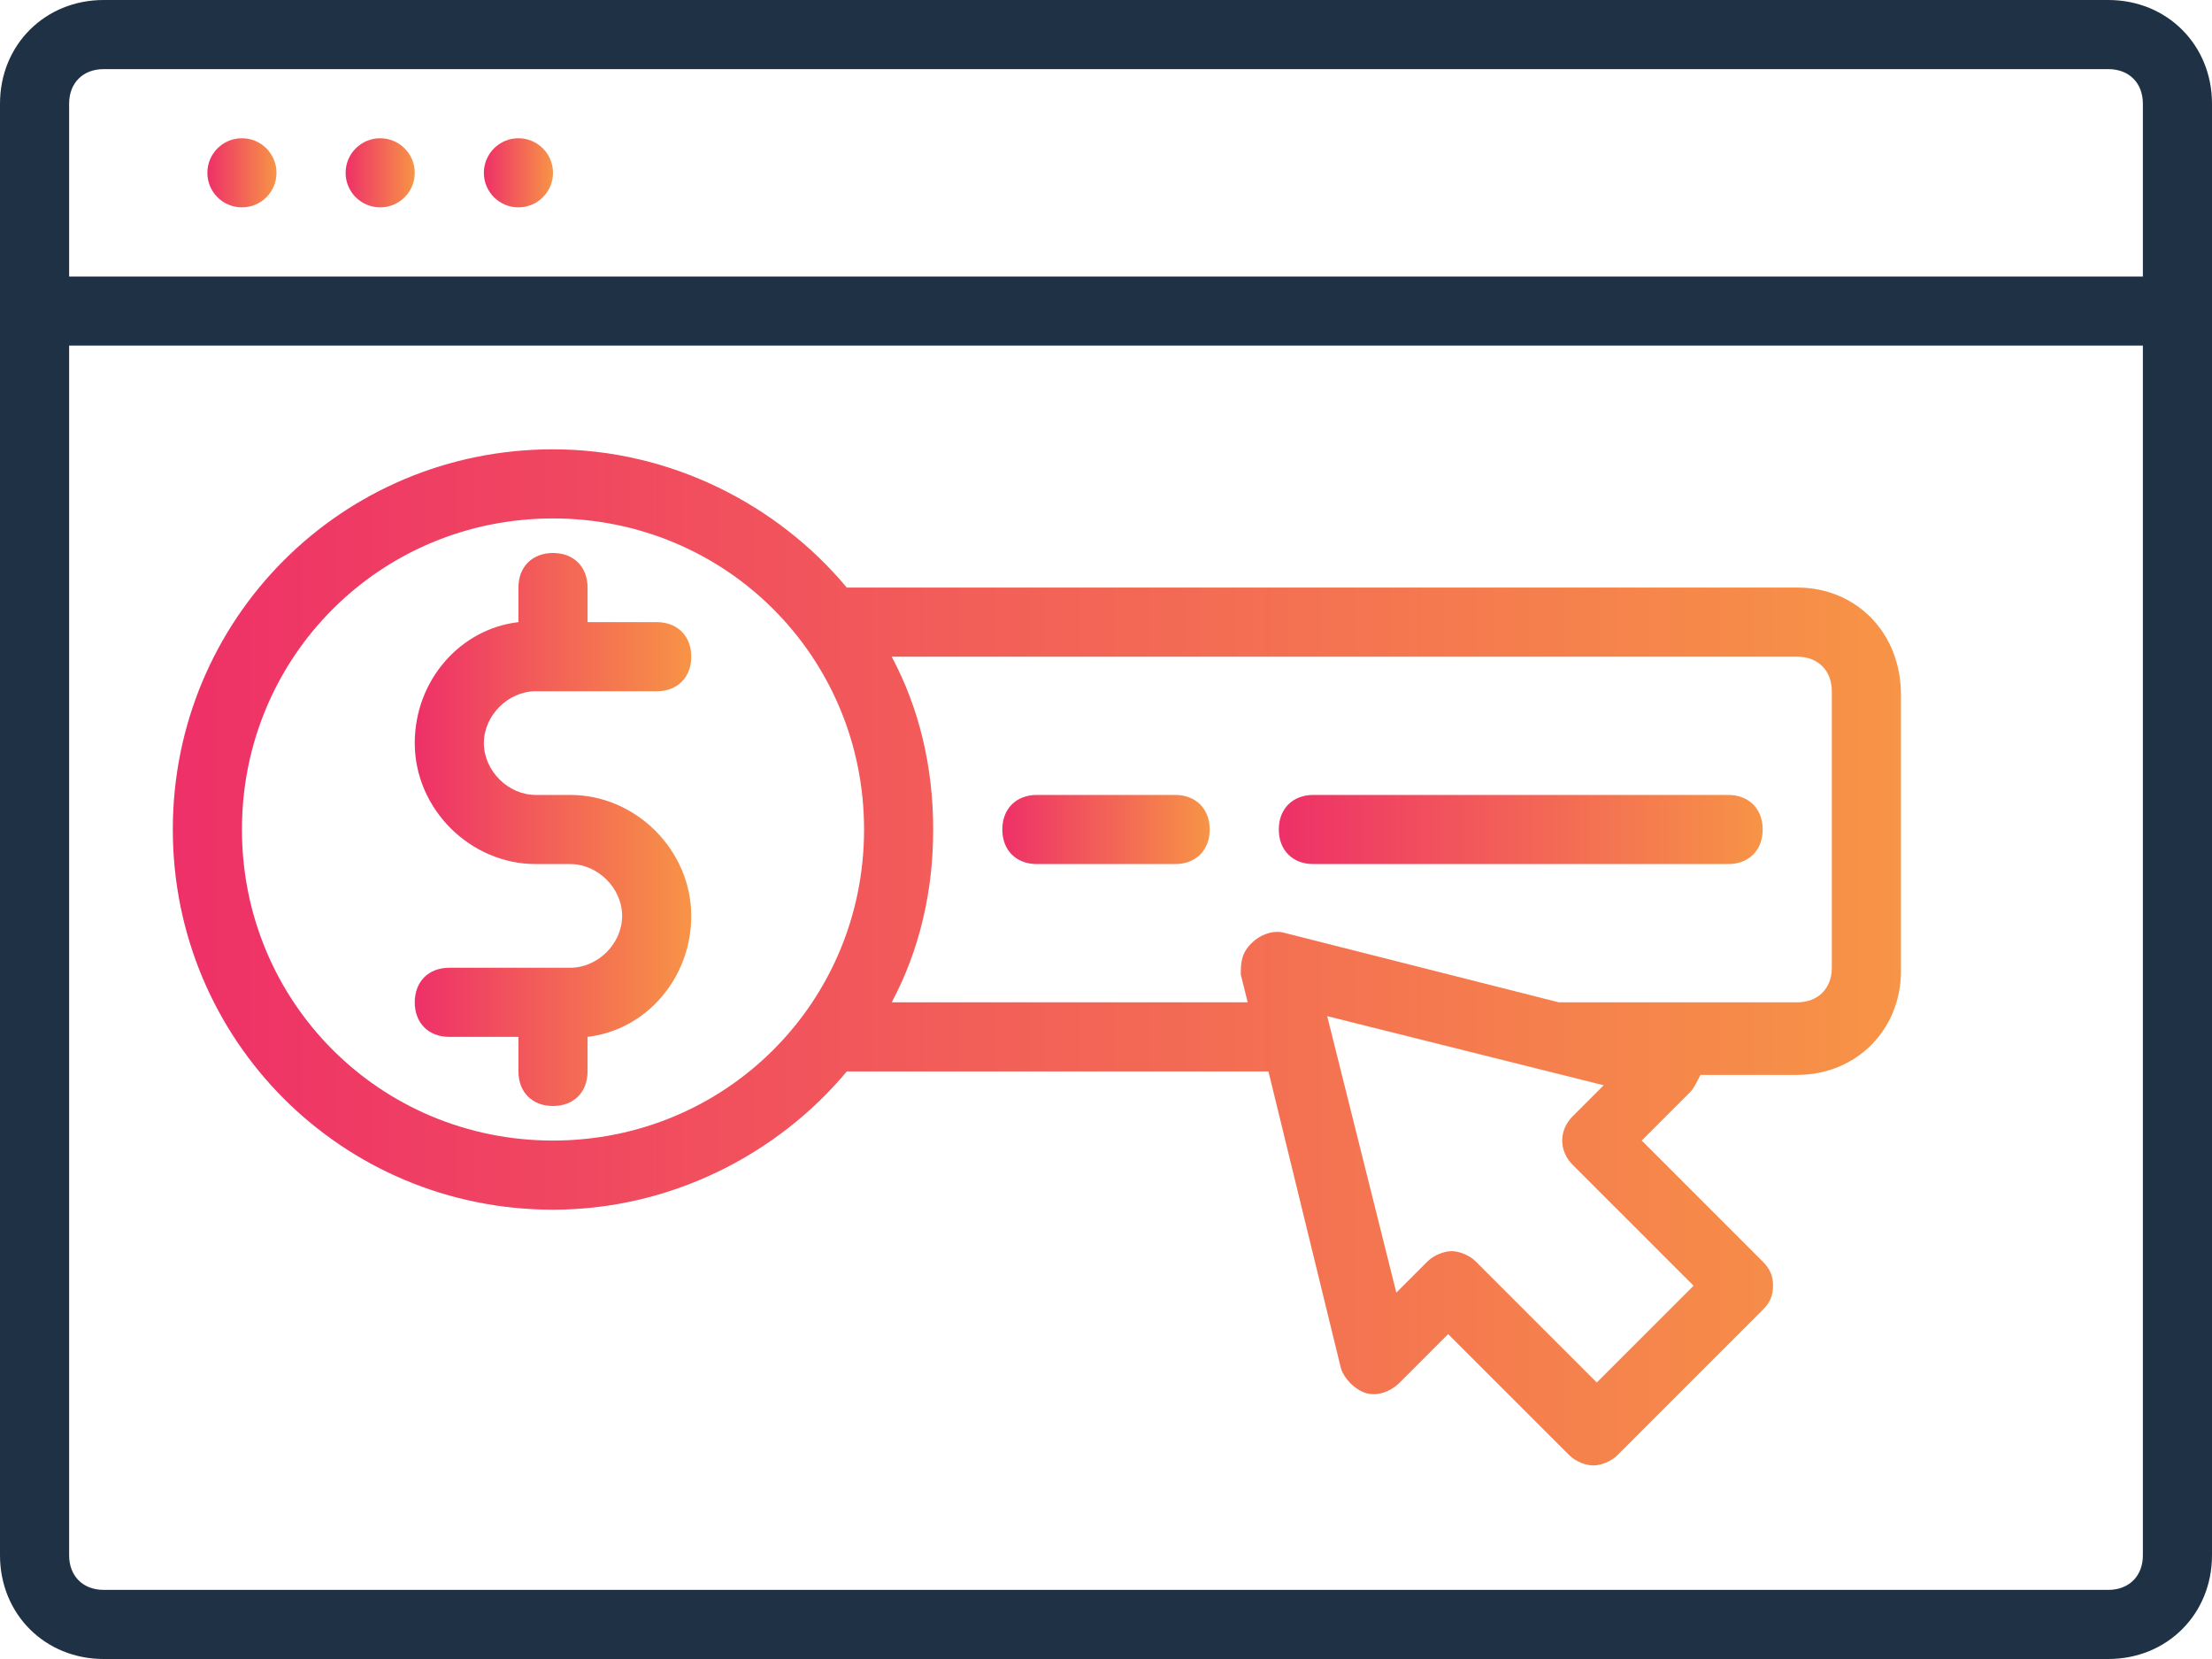 <svg xmlns="http://www.w3.org/2000/svg" xmlns:xlink="http://www.w3.org/1999/xlink" id="svg4134" x="0px" y="0px" viewBox="0 0 64 48" style="enable-background:new 0 0 64 48;" xml:space="preserve"><style type="text/css">	.st0{fill:#1F3245;}	.st1{fill:url(#SVGID_1_);}	.st2{fill:url(#SVGID_2_);}	.st3{fill:url(#SVGID_3_);}	.st4{fill:url(#SVGID_4_);}	.st5{fill:url(#SVGID_5_);}	.st6{fill:url(#SVGID_6_);}	.st7{fill:url(#SVGID_7_);}	.st8{fill:url(#SVGID_8_);}	.st9{fill:url(#SVGID_9_);}	.st10{fill:url(#SVGID_10_);}	.st11{fill:url(#SVGID_11_);}	.st12{fill:url(#SVGID_12_);}	.st13{fill:url(#SVGID_13_);}	.st14{fill:url(#SVGID_14_);}	.st15{fill:none;}	.st16{fill:url(#SVGID_15_);}	.st17{fill:url(#SVGID_16_);}	.st18{fill:url(#SVGID_17_);}	.st19{fill:url(#SVGID_18_);}	.st20{fill:url(#SVGID_19_);}	.st21{fill:url(#SVGID_20_);}	.st22{fill:url(#SVGID_21_);}	.st23{fill:url(#SVGID_22_);}	.st24{fill:url(#SVGID_23_);}	.st25{fill:url(#SVGID_24_);}	.st26{fill:url(#SVGID_25_);}	.st27{fill:url(#SVGID_26_);}	.st28{fill:url(#SVGID_27_);}	.st29{fill:url(#SVGID_28_);}	.st30{fill:url(#SVGID_29_);}	.st31{fill:url(#SVGID_30_);}	.st32{fill:url(#SVGID_31_);}	.st33{fill:url(#SVGID_32_);}	.st34{fill:url(#SVGID_33_);}	.st35{fill:url(#SVGID_34_);}	.st36{fill:url(#SVGID_35_);}	.st37{fill:url(#SVGID_36_);}	.st38{fill:url(#SVGID_37_);}	.st39{fill:url(#SVGID_38_);}	.st40{fill:url(#SVGID_39_);}	.st41{fill:url(#SVGID_40_);}	.st42{fill:url(#SVGID_41_);}	.st43{fill:url(#SVGID_42_);}</style><g>	<path class="st0" d="M61,0H3C1.3,0,0,1.3,0,3v42c0,1.7,1.3,3,3,3h58c1.7,0,3-1.3,3-3V3C64,1.3,62.7,0,61,0z M3,2h58  c0.6,0,1,0.4,1,1v5H2V3C2,2.4,2.4,2,3,2z M61,46H3c-0.6,0-1-0.4-1-1V10h60v35C62,45.6,61.6,46,61,46z"></path>	<linearGradient id="SVGID_1_" gradientUnits="userSpaceOnUse" x1="6" y1="5" x2="8" y2="5">		<stop offset="0" style="stop-color:#EE3068"></stop>		<stop offset="1" style="stop-color:#F79446"></stop>	</linearGradient>	<circle class="st1" cx="7" cy="5" r="1"></circle>	<linearGradient id="SVGID_2_" gradientUnits="userSpaceOnUse" x1="10" y1="5" x2="12" y2="5">		<stop offset="0" style="stop-color:#EE3068"></stop>		<stop offset="1" style="stop-color:#F79446"></stop>	</linearGradient>	<circle class="st2" cx="11" cy="5" r="1"></circle>	<linearGradient id="SVGID_3_" gradientUnits="userSpaceOnUse" x1="14" y1="5" x2="16" y2="5">		<stop offset="0" style="stop-color:#EE3068"></stop>		<stop offset="1" style="stop-color:#F79446"></stop>	</linearGradient>	<circle class="st3" cx="15" cy="5" r="1"></circle>	<linearGradient id="SVGID_4_" gradientUnits="userSpaceOnUse" x1="12" y1="24" x2="20" y2="24">		<stop offset="0" style="stop-color:#EE3068"></stop>		<stop offset="1" style="stop-color:#F79446"></stop>	</linearGradient>	<path class="st4" d="M15.5,20H19c0.6,0,1-0.4,1-1s-0.4-1-1-1h-2v-1c0-0.6-0.4-1-1-1s-1,0.4-1,1v1c-1.7,0.2-3,1.7-3,3.5  c0,1.9,1.6,3.5,3.5,3.5h1c0.8,0,1.5,0.7,1.5,1.5S17.3,28,16.5,28H13c-0.6,0-1,0.4-1,1s0.4,1,1,1h2v1c0,0.6,0.4,1,1,1s1-0.4,1-1v-1  c1.7-0.2,3-1.7,3-3.5c0-1.9-1.6-3.5-3.5-3.5h-1c-0.8,0-1.5-0.7-1.5-1.5S14.7,20,15.5,20z"></path>	<linearGradient id="SVGID_5_" gradientUnits="userSpaceOnUse" x1="29" y1="24" x2="35" y2="24">		<stop offset="0" style="stop-color:#EE3068"></stop>		<stop offset="1" style="stop-color:#F79446"></stop>	</linearGradient>	<path class="st5" d="M34,23h-4c-0.6,0-1,0.4-1,1c0,0.6,0.4,1,1,1h4c0.6,0,1-0.4,1-1S34.6,23,34,23z"></path>	<linearGradient id="SVGID_6_" gradientUnits="userSpaceOnUse" x1="37" y1="24" x2="51" y2="24">		<stop offset="0" style="stop-color:#EE3068"></stop>		<stop offset="1" style="stop-color:#F79446"></stop>	</linearGradient>	<path class="st6" d="M50,23H38c-0.6,0-1,0.4-1,1c0,0.6,0.4,1,1,1h12c0.6,0,1-0.4,1-1S50.6,23,50,23z"></path>	<linearGradient id="SVGID_7_" gradientUnits="userSpaceOnUse" x1="5" y1="27.718" x2="55.001" y2="27.718">		<stop offset="0" style="stop-color:#EE3068"></stop>		<stop offset="1" style="stop-color:#F79446"></stop>	</linearGradient>	<path class="st7" d="M52,17H24.5c-2-2.4-5.1-4-8.5-4C9.9,13,5,17.9,5,24s4.9,11,11,11c3.4,0,6.5-1.6,8.5-4h12.2l2.1,8.6  c0.1,0.3,0.4,0.6,0.7,0.7c0.3,0.1,0.7,0,1-0.3l1.4-1.4l3.5,3.5c0.2,0.2,0.5,0.3,0.7,0.3s0.5-0.1,0.7-0.3l4.2-4.2  c0.2-0.2,0.3-0.4,0.3-0.7s-0.1-0.5-0.3-0.7l-3.5-3.5l1.4-1.4c0.1-0.1,0.2-0.3,0.3-0.5H52c1.7,0,3-1.3,3-3v-8C55,18.3,53.7,17,52,17  L52,17z M16,33c-5,0-9-4-9-9s4-9,9-9s9,4,9,9S21,33,16,33z M49,37.2L46.2,40l-3.5-3.5c-0.2-0.2-0.5-0.3-0.7-0.3s-0.5,0.1-0.7,0.3  l-0.9,0.9l-2-8l8,2l-0.9,0.9c-0.4,0.4-0.4,1,0,1.4L49,37.2z M53,28c0,0.6-0.4,1-1,1h-6.9l-7.9-2c-0.3-0.1-0.7,0-1,0.3  s-0.3,0.6-0.3,0.9l0.2,0.8H25.8c0.8-1.5,1.2-3.2,1.2-5s-0.4-3.5-1.2-5H52c0.6,0,1,0.4,1,1L53,28L53,28z"></path></g></svg>